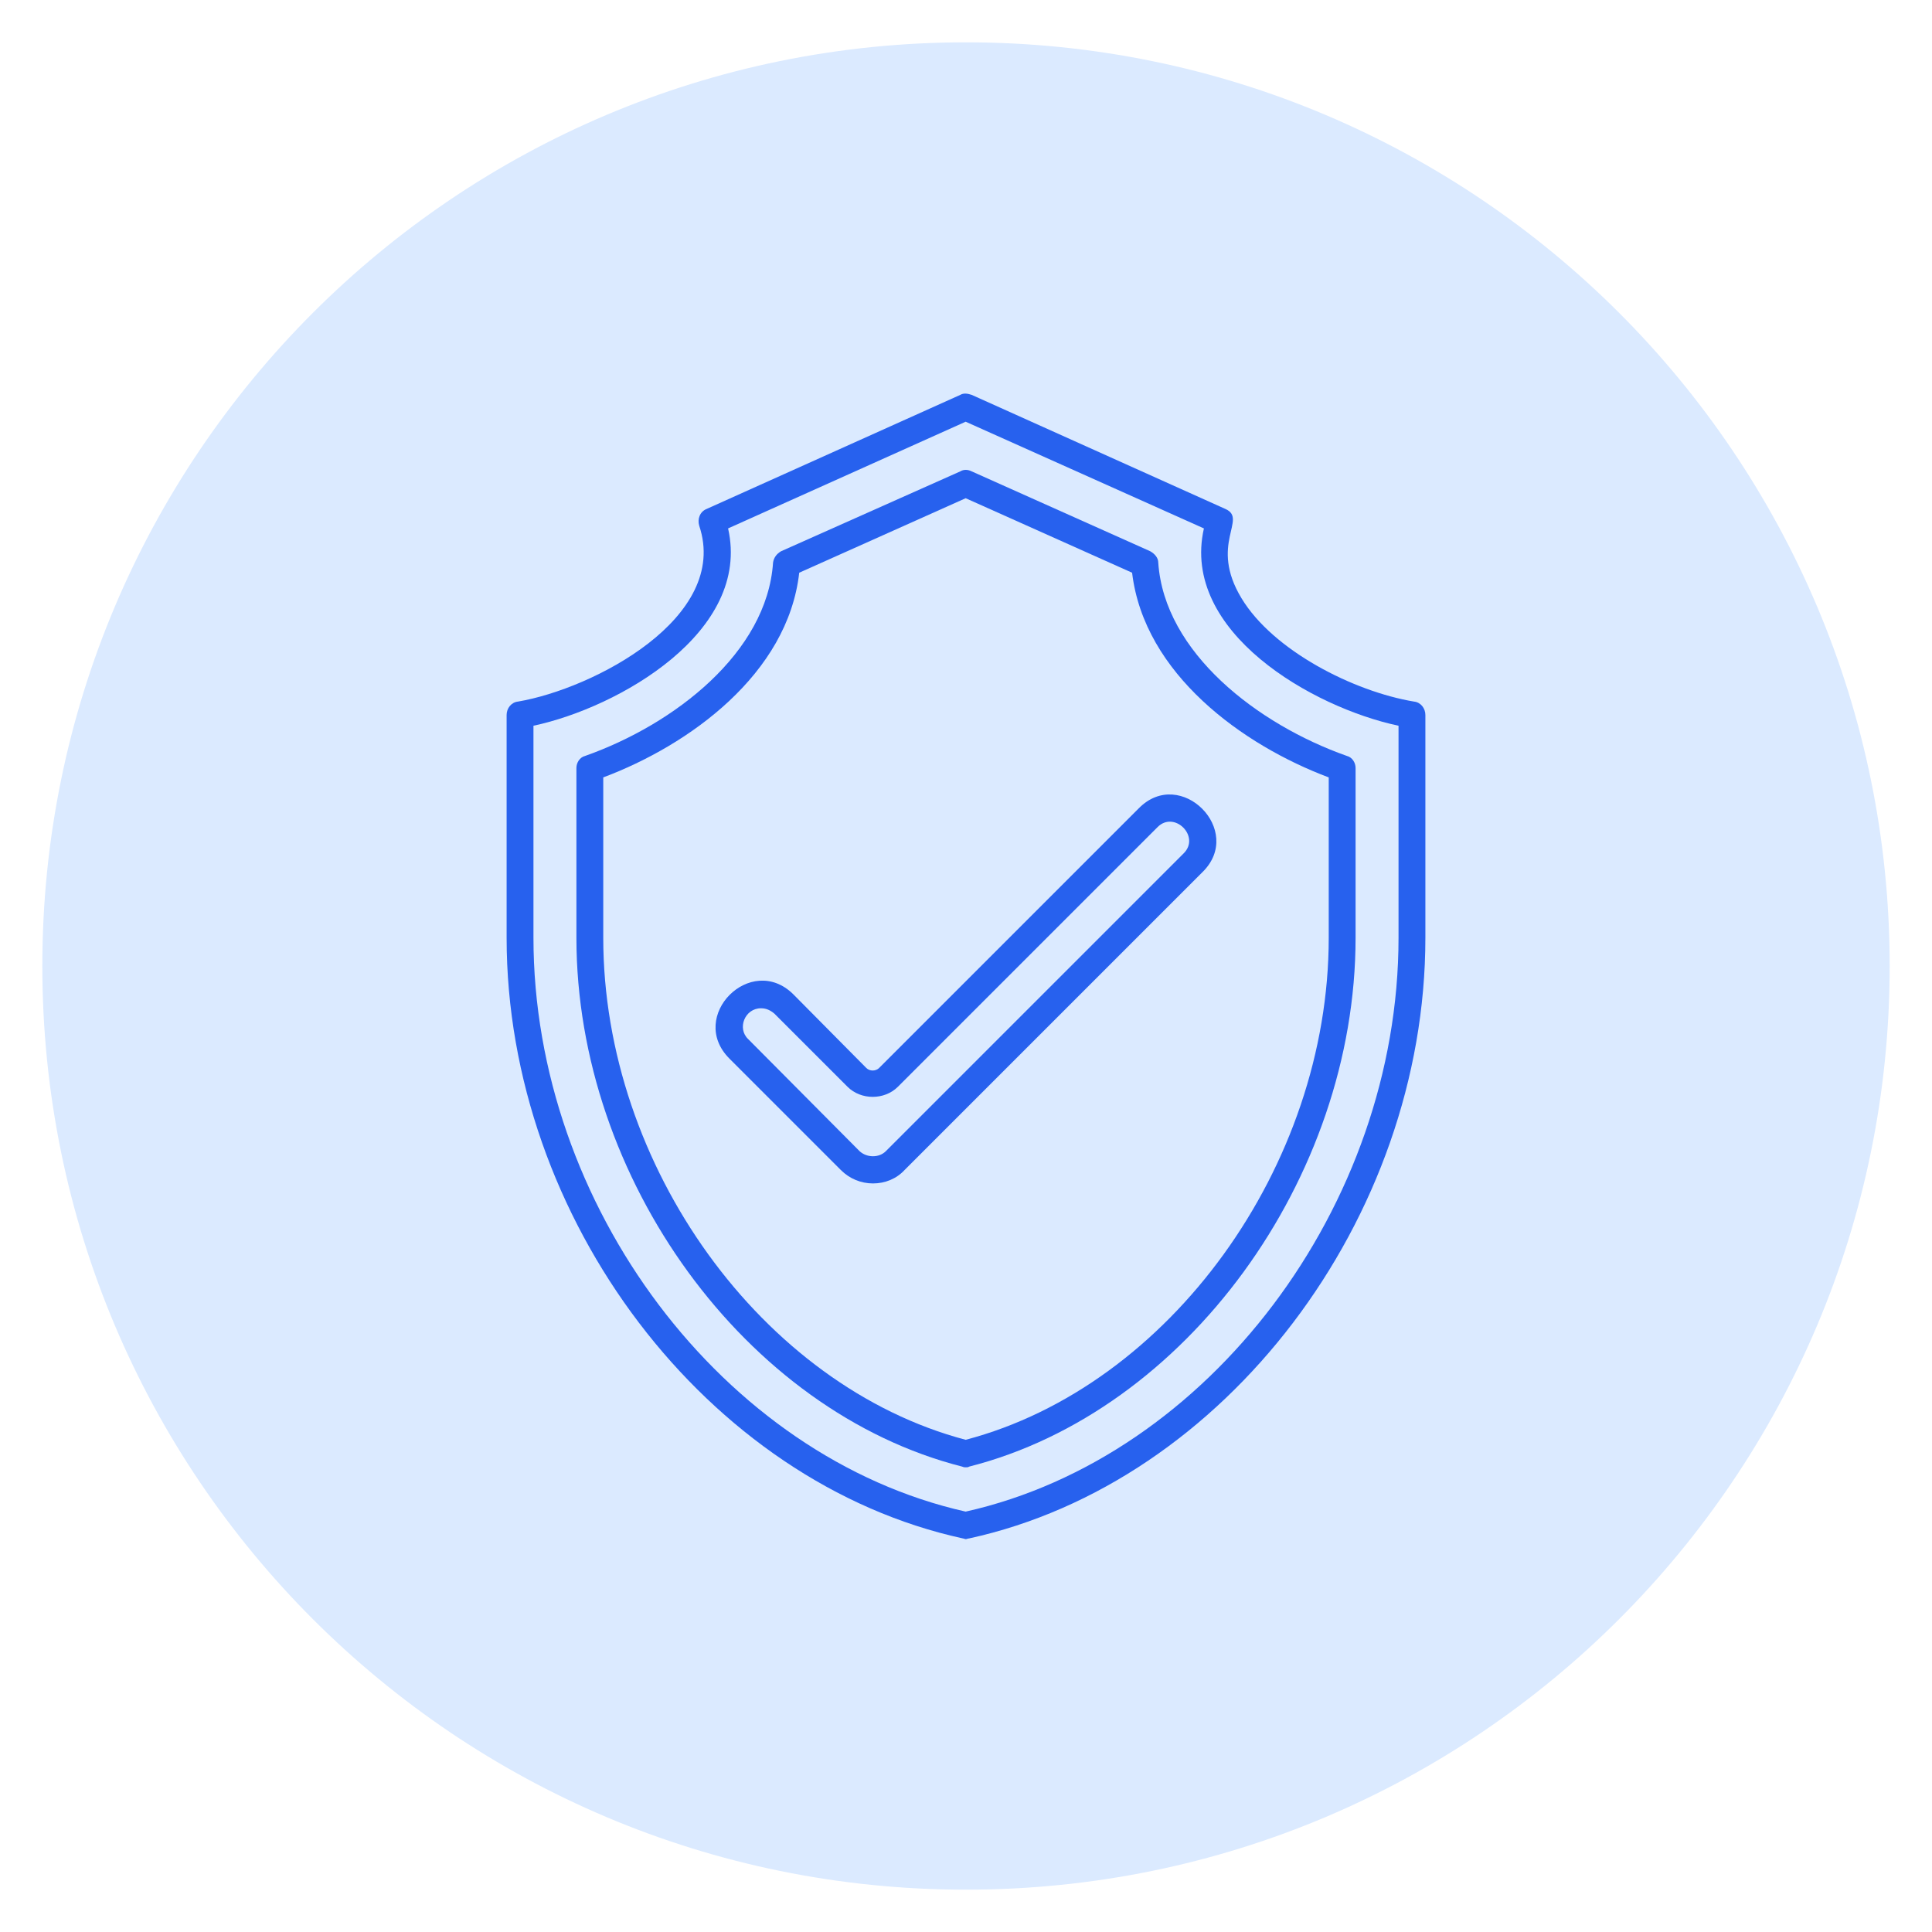 <svg xmlns="http://www.w3.org/2000/svg" xmlns:xlink="http://www.w3.org/1999/xlink" width="1080" zoomAndPan="magnify" viewBox="0 0 810 810" height="1080" preserveAspectRatio="xMidYMid meet" version="1.2"><defs><clipPath id="cb2723055c"><path d="M 17.746 17.746 L 792.254 17.746 L 792.254 792.254 L 17.746 792.254 Z M 17.746 17.746 "/></clipPath><clipPath id="b4a4455b89"><path d="M 405 17.746 C 191.125 17.746 17.746 191.125 17.746 405 C 17.746 618.875 191.125 792.254 405 792.254 C 618.875 792.254 792.254 618.875 792.254 405 C 792.254 191.125 618.875 17.746 405 17.746 Z M 405 17.746 "/></clipPath><clipPath id="6b67fe64c8"><path d="M 212.402 165 L 597.902 165 L 597.902 645.375 L 212.402 645.375 Z M 212.402 165 "/></clipPath></defs><g id="0e4993ebe5"><rect x="0" width="810" y="0" height="810" style="fill:#ffffff;fill-opacity:1;stroke:none;"/><rect x="0" width="810" y="0" height="810" style="fill:#ffffff;fill-opacity:1;stroke:none;"/><g clip-rule="nonzero" clip-path="url(#cb2723055c)"><g clip-rule="nonzero" clip-path="url(#b4a4455b89)"><path style=" stroke:none;fill-rule:nonzero;fill:#dbeaff;fill-opacity:1;" d="M 17.746 17.746 L 792.254 17.746 L 792.254 792.254 L 17.746 792.254 Z M 17.746 17.746 "/></g></g><g clip-rule="nonzero" clip-path="url(#6b67fe64c8)"><path style=" stroke:none;fill-rule:evenodd;fill:#2761ee;fill-opacity:1;" d="M 404.859 645.285 C 404.578 645.285 404.016 645.004 403.73 645.004 C 296.531 621.652 212.402 511.07 212.402 393.18 L 212.402 299.762 C 212.402 296.949 214.371 294.418 217.184 294.137 C 248.699 288.789 306.098 258.965 293.152 220.418 C 292.309 217.602 293.434 214.508 296.25 213.383 L 402.605 165.551 C 404.016 164.707 405.703 164.988 407.391 165.551 L 513.746 213.383 C 523.316 217.602 506.715 228.016 520.5 250.805 C 533.727 272.754 567.488 289.914 592.812 294.137 C 595.625 294.418 597.598 296.949 597.598 299.762 L 597.598 393.18 C 597.598 511.07 513.465 621.652 406.266 645.004 C 405.703 645.004 405.422 645.285 404.859 645.285 Z M 223.656 304.266 L 223.656 393.18 C 223.656 505.445 303.285 610.957 404.859 633.75 C 506.715 610.957 586.34 505.445 586.34 393.18 L 586.34 304.266 C 550.324 296.668 494.895 264.875 504.746 221.543 L 404.859 176.805 L 305.254 221.543 C 315.102 264.875 259.391 296.668 223.656 304.266 Z M 223.656 304.266 "/></g><path style=" stroke:none;fill-rule:evenodd;fill:#2761ee;fill-opacity:1;" d="M 404.859 615.18 C 404.578 615.18 404.016 615.18 403.449 614.898 C 312.57 591.824 241.664 494.191 241.664 393.18 L 241.664 321.992 C 241.664 319.742 243.07 317.488 245.32 316.926 C 282.742 303.703 321.574 273.598 324.105 235.891 C 324.387 233.922 325.512 232.234 327.48 231.109 L 402.605 197.625 C 404.016 196.781 405.703 196.781 407.391 197.625 L 482.234 231.109 C 484.203 232.234 485.609 233.922 485.609 235.891 C 488.145 273.598 527.254 303.703 564.676 316.926 C 566.926 317.488 568.332 319.742 568.332 321.992 L 568.332 393.18 C 568.332 494.191 497.148 591.824 406.266 614.898 C 405.984 615.18 405.422 615.18 404.859 615.18 Z M 252.918 325.93 L 252.918 393.18 C 252.918 488.844 319.602 581.133 404.859 603.645 C 490.395 581.133 557.078 488.844 557.078 393.18 L 557.078 325.93 C 521.062 312.426 479.703 282.602 474.637 240.113 L 404.859 208.883 L 335.078 240.113 C 330.293 282.602 288.934 312.426 252.918 325.93 Z M 252.918 325.93 "/><path style=" stroke:none;fill-rule:evenodd;fill:#2761ee;fill-opacity:1;" d="M 366.027 496.16 C 360.965 496.16 356.18 494.191 352.523 490.531 L 305.816 443.824 C 288.09 426.098 314.82 399.367 332.547 416.812 L 363.215 447.766 C 364.621 449.172 367.152 449.172 368.562 447.766 L 477.453 338.875 C 494.895 321.148 521.906 348.16 504.18 365.605 L 379.254 490.531 C 375.875 494.191 371.094 496.16 366.027 496.16 Z M 319.039 422.723 C 312.289 422.723 308.91 431.164 313.695 435.664 L 360.402 482.652 C 363.496 485.469 368.562 485.469 371.375 482.652 L 496.305 357.727 C 503.336 350.691 492.363 339.719 485.328 346.754 L 376.441 455.641 C 370.812 461.27 360.965 461.27 355.336 455.641 L 324.668 424.973 C 322.98 423.566 321.289 422.723 319.039 422.723 Z M 319.039 422.723 "/></g></svg>